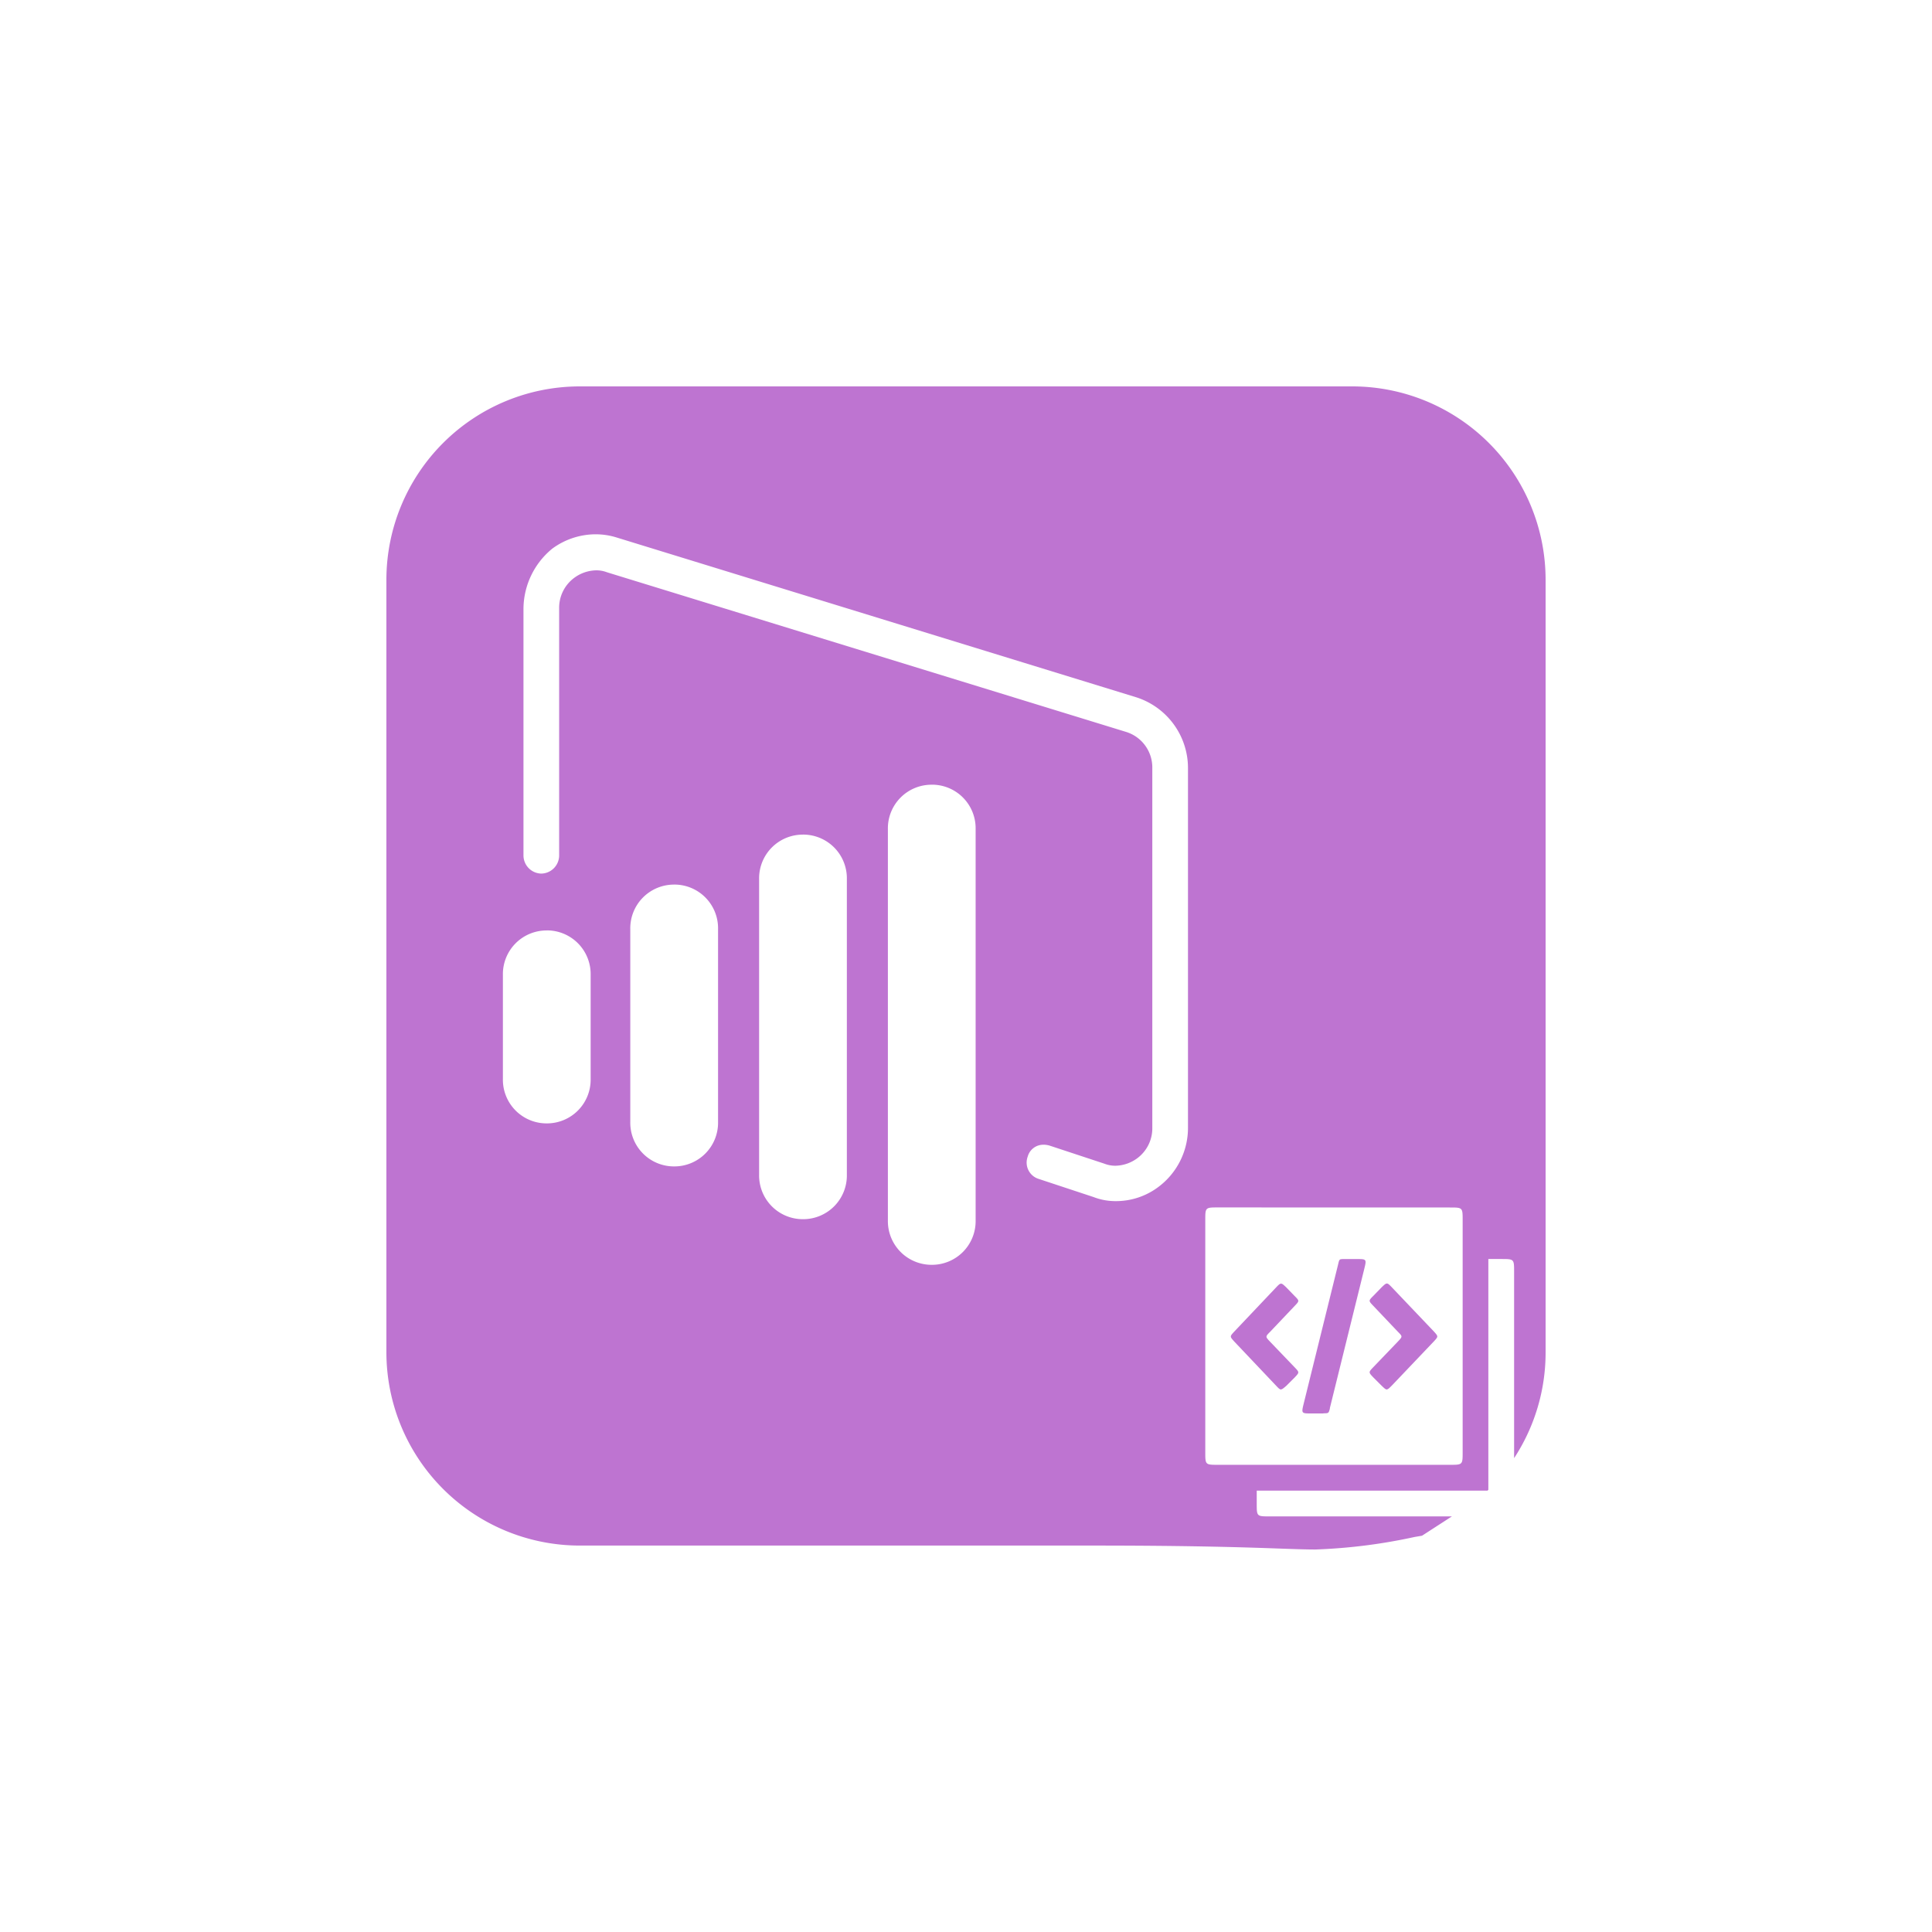 <svg xmlns="http://www.w3.org/2000/svg" xmlns:xlink="http://www.w3.org/1999/xlink" width="60" height="60" viewBox="0 0 60 60">
  <defs>
    <clipPath id="clip-dt_power-bi-embedded">
      <rect width="60" height="60"/>
    </clipPath>
  </defs>
  <g id="dt_power-bi-embedded" clip-path="url(#clip-dt_power-bi-embedded)">
    <path id="Path_3850" data-name="Path 3850" d="M-1287.149-31.879c-.294,0-.627-.012-1.088-.028-.989-.035-2.645-.094-5.805-.094H-1310a6.007,6.007,0,0,1-6-6V-62a6.007,6.007,0,0,1,6-6h24a6.007,6.007,0,0,1,6,6v24a5.981,5.981,0,0,1-.978,3.284V-40.5c0-.4,0-.4-.4-.4h-.4v7.167l-.026.026h-7.167v.4c0,.4,0,.4.4.4h5.661l-.928.6-.235.04A17.119,17.119,0,0,1-1287.149-31.879Zm-3.02-10.623c-.4,0-.4,0-.4.4v7.193c0,.4,0,.4.4.4h7.193c.4,0,.4,0,.4-.4V-42.1c0-.4,0-.4-.4-.4Zm-8.894-13.128a1.355,1.355,0,0,0-1.363,1.376V-42.1a1.357,1.357,0,0,0,1.363,1.38,1.356,1.356,0,0,0,1.362-1.38V-54.255A1.354,1.354,0,0,0-1299.063-55.631Zm-4,1.55a1.356,1.356,0,0,0-1.362,1.38v9.182a1.357,1.357,0,0,0,1.362,1.381,1.357,1.357,0,0,0,1.363-1.381V-52.7A1.357,1.357,0,0,0-1303.063-54.081Zm7.479,9.631a.5.5,0,0,0-.5.37.531.531,0,0,0,.344.692l1.7.562a1.877,1.877,0,0,0,.679.127,2.189,2.189,0,0,0,1.322-.43,2.29,2.29,0,0,0,.933-1.855V-56.148a2.308,2.308,0,0,0-1.616-2.2l-16.126-4.959a2.185,2.185,0,0,0-.661-.1,2.281,2.281,0,0,0-1.34.446,2.431,2.431,0,0,0-.894,1.856v7.674a.565.565,0,0,0,.554.561.565.565,0,0,0,.554-.561v-7.675a1.154,1.154,0,0,1,.469-.949,1.184,1.184,0,0,1,.683-.233.928.928,0,0,1,.335.061l16.126,4.959a1.156,1.156,0,0,1,.808,1.122v11.164a1.157,1.157,0,0,1-.464.95,1.18,1.18,0,0,1-.684.235.927.927,0,0,1-.338-.063l-1.7-.561A.664.664,0,0,0-1295.584-44.45Zm-11.479-8.079a1.357,1.357,0,0,0-1.363,1.381v5.991a1.357,1.357,0,0,0,1.363,1.38,1.357,1.357,0,0,0,1.363-1.38v-5.991A1.357,1.357,0,0,0-1307.063-52.529Zm-3.957,1.424a1.356,1.356,0,0,0-1.362,1.38v3.232a1.356,1.356,0,0,0,1.362,1.38,1.357,1.357,0,0,0,1.363-1.38v-3.232A1.357,1.357,0,0,0-1311.02-51.106Zm24.12,15h-.375c-.155,0-.232,0-.262-.038s-.013-.114.022-.257l1.071-4.332.005-.022c.035-.146.035-.146.194-.146h.376c.154,0,.231,0,.262.038s.013.114-.022.258l-1.071,4.332,0,.02C-1286.74-36.109-1286.74-36.109-1286.9-36.109Zm1.971-.744c-.041,0-.082-.04-.165-.119l-.256-.256c-.152-.16-.152-.16,0-.319l.759-.791c.152-.16.152-.16,0-.312l-.759-.8c-.152-.159-.152-.159,0-.311l.256-.264c.083-.079.124-.119.165-.119s.079.039.163.127l1.3,1.366c.135.152.135.152,0,.3l-1.3,1.366C-1284.847-36.9-1284.887-36.853-1284.929-36.853Zm-3.287,0c-.042,0-.082-.042-.162-.127l-1.295-1.367c-.136-.152-.136-.152,0-.3l1.294-1.366c.083-.088.122-.127.163-.127s.082.04.165.119l.256.264c.152.152.152.152,0,.311l-.759.8c-.152.152-.152.152,0,.312l.759.791c.152.159.152.159,0,.319l-.256.256C-1288.134-36.893-1288.176-36.853-1288.216-36.853Z" transform="translate(1328 80)" fill="#be74d1"/>
  </g>
</svg>
